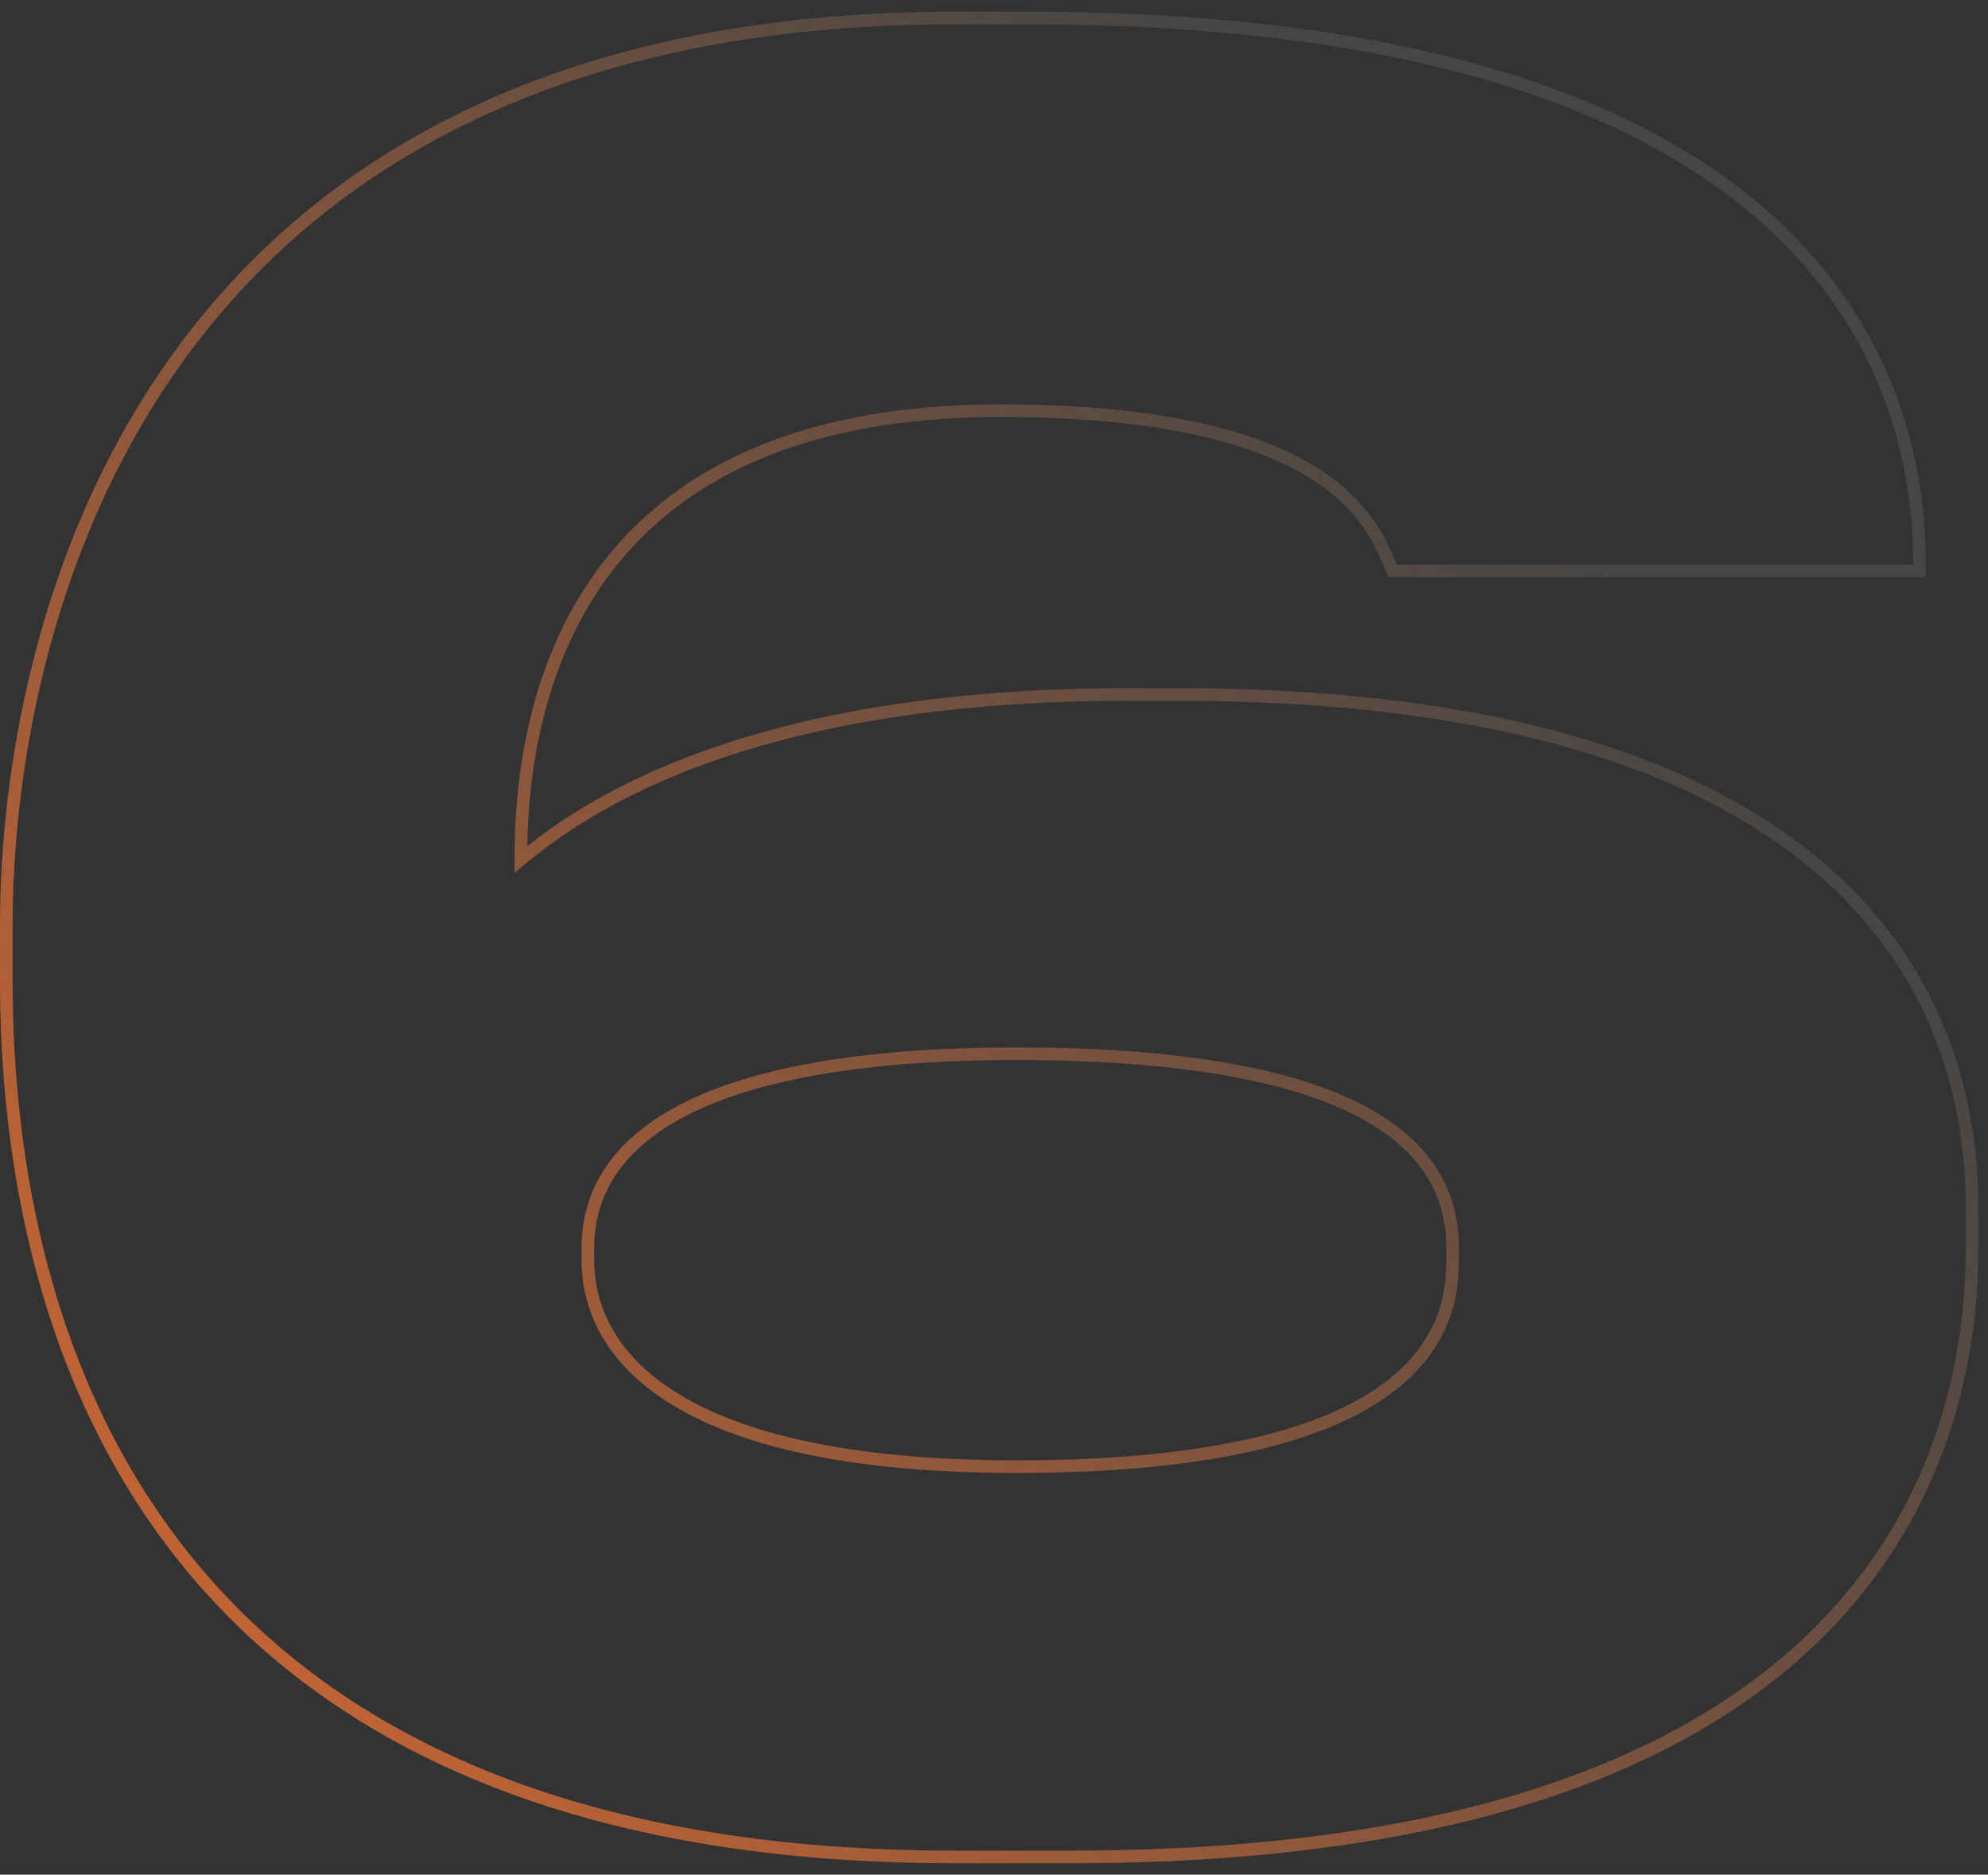 <?xml version="1.0" encoding="UTF-8"?> <svg xmlns="http://www.w3.org/2000/svg" width="158" height="149" viewBox="0 0 158 149" fill="none"><rect x="0" y="0" width="158" height="149" fill="#333333" stroke="none"/><path fill-rule="evenodd" clip-rule="evenodd" d="M153.05 45.87H110.346L110.088 45.258C110.065 45.203 110.042 45.147 110.018 45.09C109.274 43.317 108.085 40.481 104.115 37.999C99.967 35.407 92.674 33.14 79.47 33.14C62.348 33.14 53.04 39.109 47.964 46.324C43.075 53.274 41.994 61.546 41.906 67.255C44.163 65.468 47.925 62.852 53.876 60.471C61.609 57.378 72.995 54.7 89.54 54.7H93.72C117.014 54.7 132.888 59.422 142.961 66.989C153.074 74.587 157.23 84.969 157.23 95.98V99.21C157.23 108.699 154.565 120.971 144.116 130.859C133.675 140.74 115.622 148.09 85.17 148.09H75.86C42.935 148.09 23.891 137.068 13.119 122.656C2.388 108.299 0 90.755 0 77.93V73.56C0 62.044 2.586 43.906 13.388 28.618C24.234 13.27 43.268 0.93 75.86 0.93H81.56C111.037 0.93 128.925 7.223 139.457 15.907C150.02 24.616 153.05 35.615 153.05 44.68V45.87ZM41.9 68.544C41.58 68.807 41.298 69.044 41.052 69.252C41 69.296 40.949 69.339 40.9 69.38V68.05C40.9 56.46 44.7 32.14 79.47 32.14C105.672 32.14 109.382 40.989 110.94 44.704C110.964 44.761 110.987 44.816 111.01 44.87H152.05V44.68C152.05 44.412 152.047 44.142 152.042 43.87C151.681 26.254 139.378 1.93 81.56 1.93H75.86C11.26 1.93 1 50.76 1 73.56V77.93C1 103.39 10.5 147.09 75.86 147.09H85.17C145.78 147.09 156.23 117.83 156.23 99.21V95.98C156.23 74.51 140.08 55.7 93.72 55.7H89.54C59.219 55.7 46.521 64.754 41.9 68.544ZM47.22 99.21V100.16C47.22 103.266 48.495 107.173 53.236 110.349C58.035 113.563 66.449 116.07 80.8 116.07C96.4 116.07 104.94 113.463 109.559 110.241C114.096 107.076 114.95 103.244 114.95 100.35V99.21C114.95 96.077 113.894 92.435 109.243 89.512C104.495 86.527 95.937 84.25 80.8 84.25C66.241 84.25 57.821 86.525 53.07 89.512C48.399 92.447 47.22 96.102 47.22 99.21ZM46.22 100.16V99.21C46.22 92.37 51.54 83.25 80.8 83.25C111.2 83.25 115.95 92.37 115.95 99.21V100.35C115.95 106.62 112.15 117.07 80.8 117.07C51.92 117.07 46.22 107 46.22 100.16Z" fill="#F9F5EB" fill-opacity="0.1"></path><path fill-rule="evenodd" clip-rule="evenodd" d="M153.05 45.87H110.346L110.088 45.258C110.065 45.203 110.042 45.147 110.018 45.09C109.274 43.317 108.085 40.481 104.115 37.999C99.967 35.407 92.674 33.14 79.47 33.14C62.348 33.14 53.04 39.109 47.964 46.324C43.075 53.274 41.994 61.546 41.906 67.255C44.163 65.468 47.925 62.852 53.876 60.471C61.609 57.378 72.995 54.7 89.54 54.7H93.72C117.014 54.7 132.888 59.422 142.961 66.989C153.074 74.587 157.23 84.969 157.23 95.98V99.21C157.23 108.699 154.565 120.971 144.116 130.859C133.675 140.74 115.622 148.09 85.17 148.09H75.86C42.935 148.09 23.891 137.068 13.119 122.656C2.388 108.299 0 90.755 0 77.93V73.56C0 62.044 2.586 43.906 13.388 28.618C24.234 13.27 43.268 0.93 75.86 0.93H81.56C111.037 0.93 128.925 7.223 139.457 15.907C150.02 24.616 153.05 35.615 153.05 44.68V45.87ZM41.9 68.544C41.58 68.807 41.298 69.044 41.052 69.252C41 69.296 40.949 69.339 40.9 69.38V68.05C40.9 56.46 44.7 32.14 79.47 32.14C105.672 32.14 109.382 40.989 110.94 44.704C110.964 44.761 110.987 44.816 111.01 44.87H152.05V44.68C152.05 44.412 152.047 44.142 152.042 43.87C151.681 26.254 139.378 1.93 81.56 1.93H75.86C11.26 1.93 1 50.76 1 73.56V77.93C1 103.39 10.5 147.09 75.86 147.09H85.17C145.78 147.09 156.23 117.83 156.23 99.21V95.98C156.23 74.51 140.08 55.7 93.72 55.7H89.54C59.219 55.7 46.521 64.754 41.9 68.544ZM47.22 99.21V100.16C47.22 103.266 48.495 107.173 53.236 110.349C58.035 113.563 66.449 116.07 80.8 116.07C96.4 116.07 104.94 113.463 109.559 110.241C114.096 107.076 114.95 103.244 114.95 100.35V99.21C114.95 96.077 113.894 92.435 109.243 89.512C104.495 86.527 95.937 84.25 80.8 84.25C66.241 84.25 57.821 86.525 53.07 89.512C48.399 92.447 47.22 96.102 47.22 99.21ZM46.22 100.16V99.21C46.22 92.37 51.54 83.25 80.8 83.25C111.2 83.25 115.95 92.37 115.95 99.21V100.35C115.95 106.62 112.15 117.07 80.8 117.07C51.92 117.07 46.22 107 46.22 100.16Z" fill="url(#paint0_linear_836_14)"></path><defs><linearGradient id="paint0_linear_836_14" x1="167.716" y1="-50" x2="-53.769" y2="123.885" gradientUnits="userSpaceOnUse"><stop offset="0.318" stop-color="#EF6F2E" stop-opacity="0"></stop><stop offset="1" stop-color="#EF6F2E"></stop></linearGradient></defs></svg> 